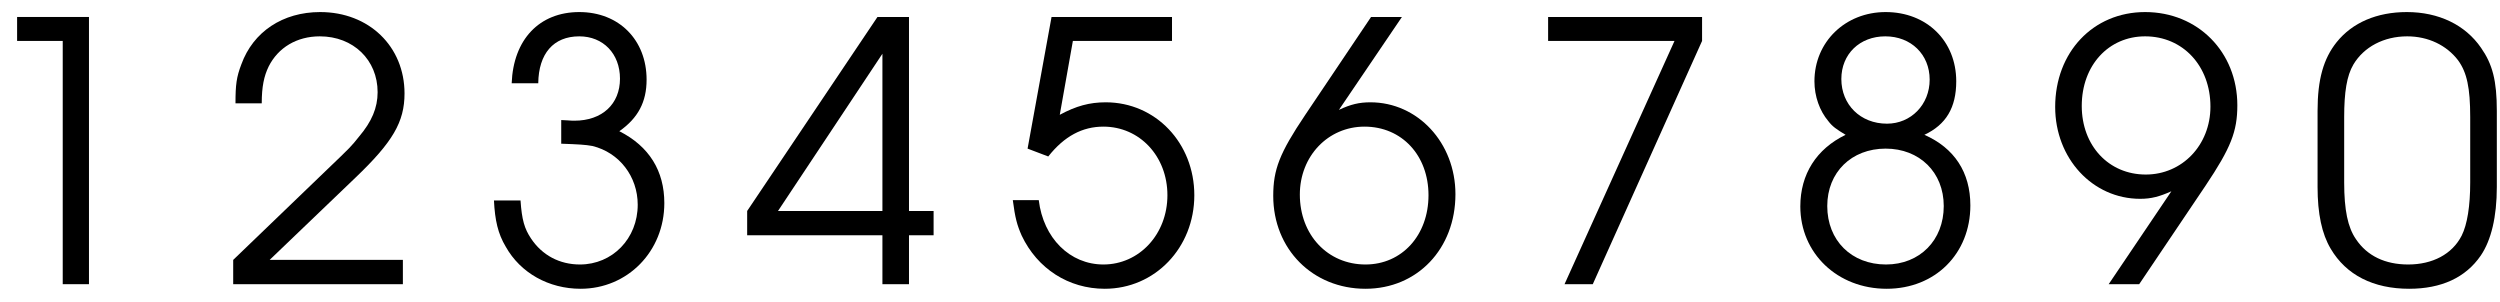 <?xml version="1.0" encoding="UTF-8"?>
<svg xmlns="http://www.w3.org/2000/svg" xmlns:xlink="http://www.w3.org/1999/xlink" width="298px" height="36px" viewBox="0 0 298 36" version="1.1">
<g id="surface1">
<path style=" stroke:none;fill-rule:nonzero;fill:rgb(0%,0%,0%);fill-opacity:1;" d="M 7.477 33.875 L 10.605 33.875 L 10.605 2.023 L 2.039 2.023 L 2.039 4.879 L 7.477 4.879 Z M 7.477 33.875 "/>
<path style=" stroke:none;fill-rule:nonzero;fill:rgb(0%,0%,0%);fill-opacity:1;" d="M 27.797 33.875 L 48.023 33.875 L 48.023 30.98 L 32.141 30.98 L 42.352 21.195 C 46.812 16.934 48.219 14.543 48.219 11.141 C 48.219 5.547 43.996 1.438 38.164 1.438 C 33.703 1.438 30.184 3.785 28.773 7.66 C 28.188 9.184 28.07 10.086 28.07 12.316 L 31.199 12.316 C 31.199 10.32 31.473 9.066 32.02 7.934 C 33.156 5.664 35.387 4.332 38.125 4.332 C 42.117 4.332 45.012 7.148 45.012 10.984 C 45.012 12.863 44.309 14.504 42.781 16.305 C 41.844 17.48 41.844 17.48 38.984 20.219 L 27.797 30.98 Z M 27.797 33.875 "/>
<path style=" stroke:none;fill-rule:nonzero;fill:rgb(0%,0%,0%);fill-opacity:1;" d="M 64.16 9.926 C 64.199 6.406 65.961 4.332 69.051 4.332 C 71.906 4.332 73.902 6.406 73.902 9.379 C 73.902 12.395 71.789 14.387 68.465 14.387 C 68.348 14.387 68.035 14.387 67.645 14.348 L 66.898 14.309 L 66.898 17.129 C 69.012 17.207 69.758 17.246 70.617 17.402 C 73.824 18.184 76.016 21.039 76.016 24.406 C 76.016 28.434 73.004 31.527 69.129 31.527 C 66.703 31.527 64.629 30.43 63.301 28.434 C 62.516 27.262 62.203 26.203 62.047 23.895 L 58.879 23.895 C 58.996 26.246 59.348 27.848 60.289 29.414 C 62.047 32.543 65.414 34.422 69.207 34.422 C 74.805 34.422 79.188 29.961 79.188 24.211 C 79.188 20.375 77.387 17.441 73.824 15.641 C 76.055 14.074 77.074 12.156 77.074 9.496 C 77.074 4.762 73.785 1.438 69.051 1.438 C 64.277 1.438 61.188 4.723 60.992 9.926 Z M 64.16 9.926 "/>
<path style=" stroke:none;fill-rule:nonzero;fill:rgb(0%,0%,0%);fill-opacity:1;" d="M 105.184 33.875 L 108.352 33.875 L 108.352 28.043 L 111.285 28.043 L 111.285 25.148 L 108.352 25.148 L 108.352 2.023 L 104.594 2.023 L 89.062 25.148 L 89.062 28.043 L 105.184 28.043 Z M 105.184 25.148 L 92.738 25.148 L 105.184 6.406 Z M 105.184 25.148 "/>
<path style=" stroke:none;fill-rule:nonzero;fill:rgb(0%,0%,0%);fill-opacity:1;" d="M 122.488 17.715 L 124.953 18.652 C 126.871 16.227 129.023 15.094 131.527 15.094 C 135.832 15.094 139.156 18.613 139.156 23.27 C 139.156 27.926 135.793 31.527 131.527 31.527 C 127.535 31.527 124.367 28.395 123.82 23.855 L 120.727 23.855 C 121 25.969 121.234 26.832 121.785 28.082 C 123.66 32.035 127.379 34.422 131.684 34.422 C 137.668 34.422 142.363 29.531 142.363 23.27 C 142.363 17.051 137.75 12.195 131.801 12.195 C 129.883 12.195 128.277 12.629 126.324 13.684 L 127.887 4.879 L 139.703 4.879 L 139.703 2.023 L 125.344 2.023 Z M 122.488 17.715 "/>
<path style=" stroke:none;fill-rule:nonzero;fill:rgb(0%,0%,0%);fill-opacity:1;" d="M 163.43 2.023 L 155.566 13.723 C 152.516 18.262 151.77 20.219 151.77 23.348 C 151.77 29.688 156.465 34.422 162.766 34.422 C 168.949 34.422 173.488 29.648 173.488 23.152 C 173.488 17.012 168.988 12.195 163.352 12.195 C 162.023 12.195 161.004 12.434 159.598 13.098 L 167.109 2.023 Z M 162.648 15.094 C 167.109 15.094 170.277 18.535 170.277 23.27 C 170.277 28.043 167.109 31.527 162.766 31.527 C 158.266 31.527 154.941 28.004 154.941 23.191 C 154.941 18.613 158.305 15.094 162.648 15.094 Z M 162.648 15.094 "/>
<path style=" stroke:none;fill-rule:nonzero;fill:rgb(0%,0%,0%);fill-opacity:1;" d="M 186.492 33.875 L 189.859 33.875 L 202.887 4.879 L 202.887 2.023 L 184.535 2.023 L 184.535 4.879 L 199.602 4.879 Z M 186.492 33.875 "/>
<path style=" stroke:none;fill-rule:nonzero;fill:rgb(0%,0%,0%);fill-opacity:1;" d="M 219.996 16.07 C 216.516 17.754 214.598 20.766 214.598 24.602 C 214.598 30.195 219.02 34.422 224.891 34.422 C 230.68 34.422 234.867 30.234 234.867 24.484 C 234.867 20.531 232.949 17.637 229.387 16.07 C 231.973 14.859 233.184 12.824 233.184 9.691 C 233.184 4.879 229.664 1.438 224.77 1.438 C 219.957 1.438 216.281 4.996 216.281 9.691 C 216.281 11.492 216.906 13.215 217.926 14.426 C 218.434 15.094 218.902 15.406 219.996 16.07 Z M 224.77 17.715 C 228.801 17.715 231.695 20.531 231.695 24.562 C 231.695 28.633 228.84 31.527 224.812 31.527 C 220.703 31.527 217.809 28.672 217.809 24.562 C 217.809 20.531 220.703 17.715 224.77 17.715 Z M 224.73 4.332 C 227.785 4.332 230.016 6.484 230.016 9.496 C 230.016 12.473 227.785 14.742 224.93 14.742 C 221.758 14.742 219.488 12.473 219.488 9.418 C 219.488 6.445 221.68 4.332 224.73 4.332 Z M 224.73 4.332 "/>
<path style=" stroke:none;fill-rule:nonzero;fill:rgb(0%,0%,0%);fill-opacity:1;" d="M 254.992 33.875 L 262.898 22.137 C 265.91 17.637 266.691 15.68 266.691 12.551 C 266.691 6.211 261.996 1.438 255.699 1.438 C 249.477 1.438 244.977 6.25 244.977 12.746 C 244.977 18.887 249.438 23.699 255.109 23.699 C 256.441 23.699 257.418 23.426 258.828 22.801 L 251.355 33.875 Z M 255.699 4.332 C 260.199 4.332 263.484 7.855 263.484 12.707 C 263.484 17.285 260.121 20.805 255.777 20.805 C 251.355 20.805 248.145 17.363 248.145 12.629 C 248.145 7.777 251.355 4.332 255.699 4.332 Z M 255.699 4.332 "/>
<path style=" stroke:none;fill-rule:nonzero;fill:rgb(0%,0%,0%);fill-opacity:1;" d="M 276.254 22.293 C 276.254 25.461 276.766 27.887 277.82 29.648 C 279.66 32.777 282.906 34.422 287.172 34.422 C 291.008 34.422 293.902 33.09 295.703 30.469 C 296.953 28.633 297.621 25.852 297.621 22.293 L 297.621 13.215 C 297.621 9.613 297.109 7.66 295.742 5.703 C 293.863 2.965 290.695 1.438 286.898 1.438 C 283.336 1.438 280.402 2.688 278.523 5.035 C 276.961 6.992 276.254 9.457 276.254 13.215 Z M 294.449 21.746 C 294.449 24.562 294.098 26.754 293.434 28.082 C 292.297 30.312 289.949 31.527 287.055 31.527 C 284.316 31.527 282.164 30.508 280.832 28.512 C 279.855 27.105 279.426 25.031 279.426 21.746 L 279.426 13.957 C 279.426 10.984 279.738 9.027 280.52 7.699 C 281.773 5.586 284.16 4.332 286.938 4.332 C 289.441 4.332 291.633 5.391 293.004 7.188 C 294.059 8.637 294.449 10.477 294.449 13.957 Z M 294.449 21.746 "/>
</g>
</svg>
